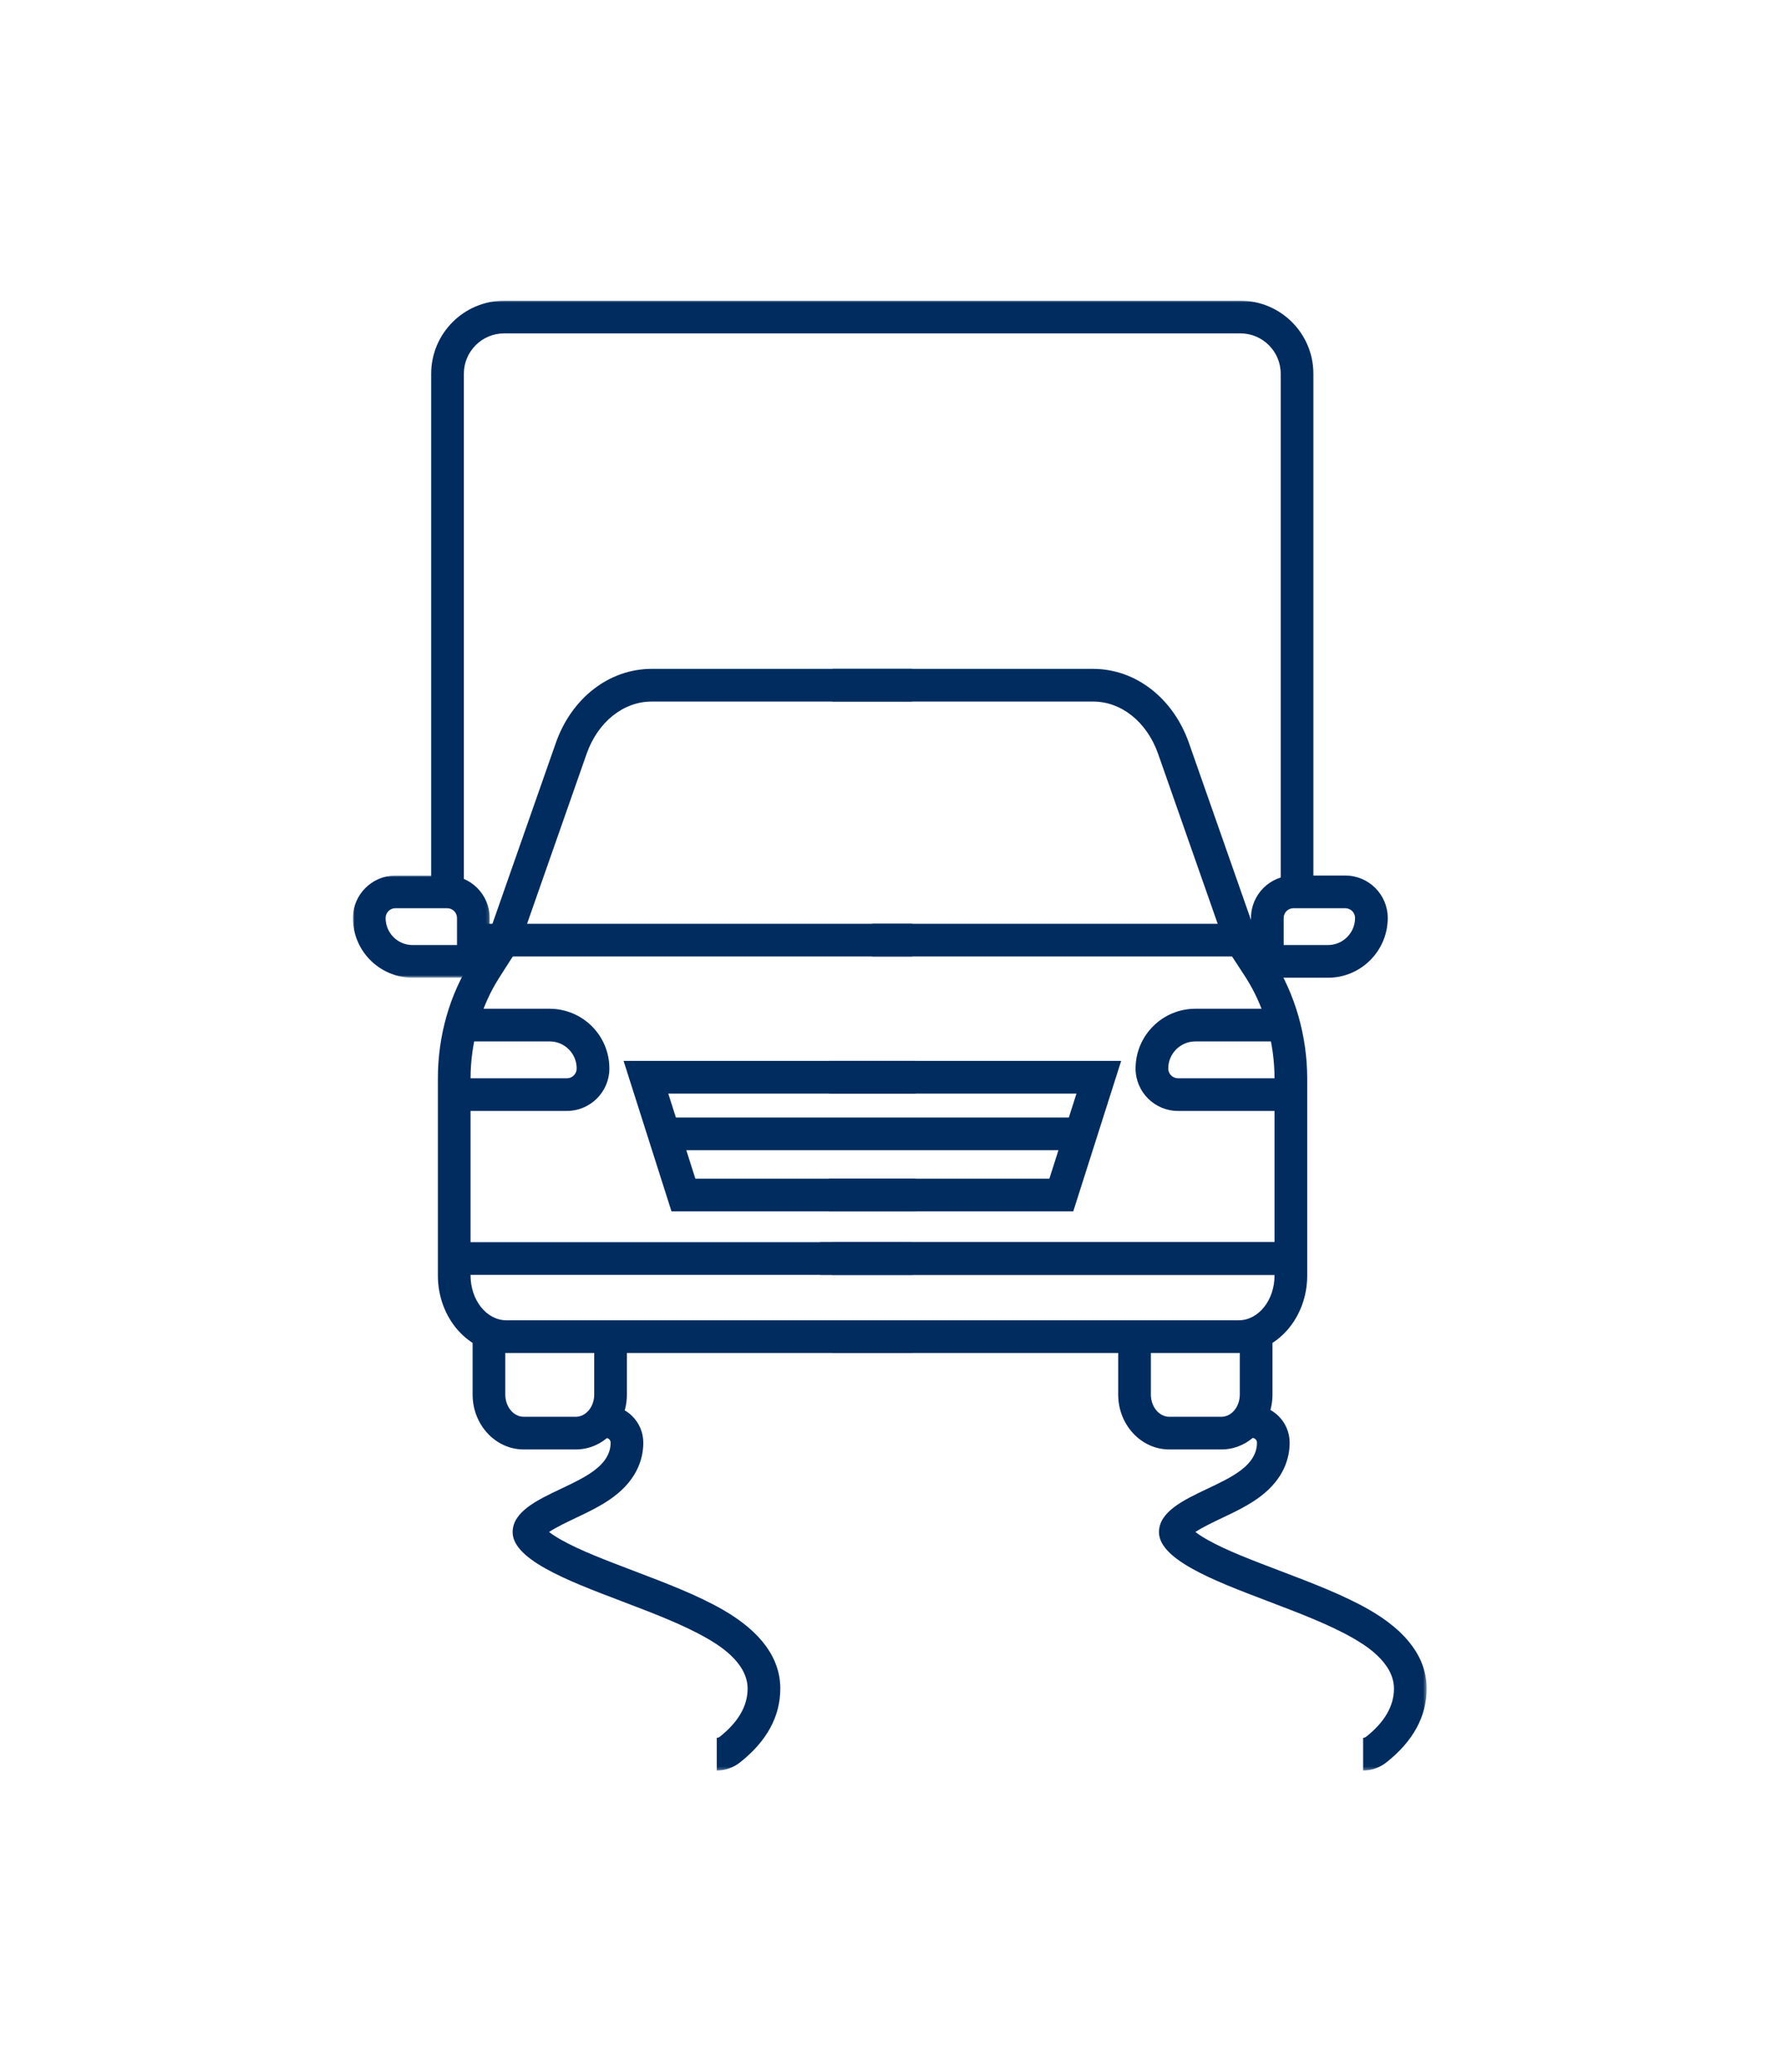 <?xml version="1.0" encoding="UTF-8"?>
<svg width="545px" height="634px" viewBox="0 0 545 634" version="1.1" xmlns="http://www.w3.org/2000/svg" xmlns:xlink="http://www.w3.org/1999/xlink">
    <title>Icons/Electronic Stability Control</title>
    <defs>
        <polygon id="path-1" points="0 0 41.847 0 41.847 31.264 0 31.264"></polygon>
        <polygon id="path-3" points="0 449.697 328.563 449.697 328.563 0 0 0"></polygon>
    </defs>
    <g id="Icons/Electronic-Stability-Control" stroke="none" stroke-width="1" fill="none" fill-rule="evenodd">
        <g id="Group-25" transform="translate(108, 92)">
            <path d="M68.203,351.474 L52.255,351.474 C43.636,351.474 36.623,343.935 36.623,334.667 L36.623,316.948 L46.623,316.948 L46.623,334.667 C46.623,338.42 49.149,341.474 52.255,341.474 L68.203,341.474 C71.308,341.474 73.835,338.42 73.835,334.667 L73.835,316.948 L83.835,316.948 L83.835,334.667 C83.835,343.935 76.822,351.474 68.203,351.474" id="Fill-1" fill="#002C5F"></path>
            <path d="M171.18,321.948 L46.94,321.948 C35.389,321.948 25.993,311.313 25.993,298.242 L25.993,238.024 C26.003,224.853 29.583,212.305 36.347,201.731 L41.778,193.242 L62.102,135.256 C66.948,121.53 78.436,112.659 91.374,112.647 L171.13,112.647 L171.13,122.647 L91.379,122.647 C82.739,122.655 74.948,128.907 71.535,138.574 L50.828,197.65 L44.771,207.12 C39.119,215.956 36.001,226.932 35.993,238.028 L35.993,298.242 C35.993,305.8 40.904,311.948 46.94,311.948 L171.18,311.948 L171.18,321.948 Z" id="Fill-3" fill="#002C5F"></path>
            <g id="Group-7" transform="translate(0, 175.882)">
                <mask id="mask-2" fill="white">
                    <use xlink:href="#path-1"></use>
                </mask>
                <g id="Clip-6"></g>
                <path d="M12.925,10 C11.327,10.011 10,11.345 10,12.974 C9.982,17.536 13.665,21.246 18.211,21.264 L31.847,21.264 L31.847,12.974 C31.847,11.334 30.513,10 28.872,10 L12.925,10 Z M41.847,31.264 L18.24,31.264 C8.111,31.223 -0.04,23.009 -0,12.954 C-0,5.869 5.783,0.048 12.891,0 L28.872,0 C36.027,0 41.847,5.82 41.847,12.974 L41.847,31.264 Z" id="Fill-5" fill="#002C5F" mask="url(#mask-2)"></path>
            </g>
            <mask id="mask-4" fill="white">
                <use xlink:href="#path-3"></use>
            </mask>
            <g id="Clip-9"></g>
            <polygon id="Fill-8" fill="#002C5F" mask="url(#mask-4)" points="37.614 200.639 171.181 200.639 171.181 190.639 37.614 190.639"></polygon>
            <polygon id="Fill-10" fill="#002C5F" mask="url(#mask-4)" points="30.991 298.057 171.178 298.057 171.178 288.057 30.991 288.057"></polygon>
            <path d="M30.99,247.9 L30.99,237.9 L65.544,237.9 C67.141,237.889 68.469,236.554 68.469,234.925 C68.487,230.364 64.803,226.654 60.257,226.635 L30.99,226.635 L30.99,216.635 L60.227,216.635 C70.357,216.677 78.509,224.891 78.47,234.946 C78.47,242.031 72.686,247.851 65.578,247.9 L30.99,247.9 Z" id="Fill-11" fill="#002C5F" mask="url(#mask-4)"></path>
            <path d="M265.756,351.474 L249.808,351.474 C241.189,351.474 234.176,343.935 234.176,334.667 L234.176,316.948 L244.176,316.948 L244.176,334.667 C244.176,338.42 246.702,341.474 249.808,341.474 L265.756,341.474 C268.861,341.474 271.388,338.42 271.388,334.667 L271.388,316.948 L281.388,316.948 L281.388,334.667 C281.388,343.935 274.375,351.474 265.756,351.474" id="Fill-12" fill="#002C5F" mask="url(#mask-4)"></path>
            <path d="M271.07,321.948 L146.673,321.948 L146.673,311.948 L271.07,311.948 C277.108,311.948 282.019,305.8 282.019,298.242 L282.019,238.024 C282.01,226.934 278.892,215.957 273.24,207.119 L267.089,197.669 L246.363,138.565 C242.953,128.907 235.161,122.655 226.517,122.647 L146.781,122.647 L146.781,112.647 L226.522,112.647 C239.464,112.659 250.953,121.53 255.797,135.245 L276.128,193.223 L281.642,201.698 C288.332,212.156 292.007,225.043 292.019,238.02 L292.019,298.242 C292.019,311.313 282.622,321.948 271.07,321.948" id="Fill-13" fill="#002C5F" mask="url(#mask-4)"></path>
            <path d="M284.812,197.146 L298.368,197.146 C302.939,197.146 306.658,193.427 306.658,188.856 C306.658,187.216 305.324,185.882 303.684,185.882 L287.786,185.882 C286.146,185.882 284.812,187.216 284.812,188.856 L284.812,197.146 Z M298.368,207.146 L274.812,207.146 L274.812,188.856 C274.812,181.702 280.632,175.882 287.786,175.882 L303.734,175.882 C310.865,175.909 316.658,181.719 316.658,188.856 C316.658,198.941 308.453,207.146 298.368,207.146 L298.368,207.146 Z" id="Fill-14" fill="#002C5F" mask="url(#mask-4)"></path>
            <polygon id="Fill-15" fill="#002C5F" mask="url(#mask-4)" points="146.667 298.057 286.914 298.057 286.914 288.057 146.667 288.057"></polygon>
            <path d="M287.021,247.9 L252.467,247.9 C245.313,247.9 239.493,242.08 239.493,234.925 C239.493,224.84 247.698,216.635 257.783,216.635 L287.021,216.635 L287.021,226.635 L257.783,226.635 C253.211,226.635 249.493,230.354 249.493,234.925 C249.493,236.566 250.827,237.9 252.467,237.9 L287.021,237.9 L287.021,247.9 Z" id="Fill-16" fill="#002C5F" mask="url(#mask-4)"></path>
            <polygon id="Fill-17" fill="#002C5F" mask="url(#mask-4)" points="158.925 200.639 280.238 200.639 280.238 190.639 158.925 190.639"></polygon>
            <polygon id="Fill-18" fill="#002C5F" mask="url(#mask-4)" points="142.977 298.057 283.164 298.057 283.164 288.057 142.977 288.057"></polygon>
            <path d="M293.904,178.308 L283.904,178.308 L283.904,22.332 C283.904,15.532 278.372,10 271.572,10 L46.279,10 C39.479,10 33.947,15.532 33.947,22.332 L33.947,178.308 L23.947,178.308 L23.947,22.332 C23.947,10.018 33.966,0 46.279,0 L271.572,0 C283.885,0 293.904,10.018 293.904,22.332 L293.904,178.308 Z" id="Fill-19" fill="#002C5F" mask="url(#mask-4)"></path>
            <polygon id="Fill-20" fill="#002C5F" mask="url(#mask-4)" points="172.204 278.63 97.48 278.63 82.818 232.583 172.204 232.583 172.204 242.583 96.494 242.583 104.789 268.63 172.204 268.63"></polygon>
            <polygon id="Fill-21" fill="#002C5F" mask="url(#mask-4)" points="220.426 278.63 145.701 278.63 145.701 268.63 213.115 268.63 221.409 242.583 145.701 242.583 145.701 232.583 235.089 232.583"></polygon>
            <polygon id="Fill-22" fill="#002C5F" mask="url(#mask-4)" points="95.176 259.914 224.373 259.914 224.373 249.914 95.176 249.914"></polygon>
            <path d="M309.128,449.697 L309.128,439.697 C309.357,439.697 309.699,439.643 310.022,439.389 C315.69,434.919 318.563,429.959 318.563,424.647 C318.563,416.425 309.154,411.001 306.064,409.218 C298.929,405.101 289.442,401.492 280.269,398.003 C271.363,394.619 262.974,391.431 256.625,387.846 C249.921,384.08 246.657,380.456 246.657,376.773 C246.657,370.514 254.197,366.941 261.489,363.486 C265.123,361.763 268.853,359.995 271.634,357.898 C275.004,355.357 276.642,352.577 276.642,349.397 C276.642,348.597 275.995,347.946 275.201,347.946 L275.201,337.946 C281.51,337.946 286.642,343.083 286.642,349.397 C286.642,353.827 285.082,360.283 277.653,365.884 C274.059,368.593 269.86,370.584 265.801,372.509 C263.711,373.5 259.942,375.286 257.806,376.719 C258.594,377.336 259.778,378.148 261.533,379.134 C267.232,382.352 275.278,385.409 283.796,388.645 C293.366,392.286 303.233,396.04 311.06,400.555 C322.673,407.252 328.563,415.357 328.563,424.647 C328.563,433.176 324.409,440.778 316.217,447.239 C314.211,448.823 311.692,449.697 309.128,449.697" id="Fill-23" fill="#002C5F" mask="url(#mask-4)"></path>
            <path d="M111.34,449.697 L111.34,439.697 C111.569,439.697 111.911,439.643 112.234,439.389 C117.902,434.918 120.776,429.959 120.776,424.647 C120.776,416.424 111.367,411.001 108.276,409.218 C101.137,405.098 91.646,401.488 82.467,397.997 C73.572,394.618 65.182,391.429 58.837,387.846 C52.133,384.08 48.869,380.456 48.869,376.773 C48.869,370.514 56.408,366.942 63.699,363.488 C67.332,361.765 71.063,359.996 73.846,357.898 C77.216,355.357 78.855,352.577 78.855,349.397 C78.855,348.597 78.208,347.946 77.413,347.946 L77.413,337.946 C83.722,337.946 88.855,343.083 88.855,349.397 C88.855,353.828 87.295,360.284 79.864,365.884 C76.269,368.594 72.069,370.586 68.008,372.511 C65.921,373.501 62.153,375.286 60.018,376.719 C60.806,377.336 61.99,378.148 63.745,379.134 C69.441,382.35 77.488,385.408 86.009,388.645 C95.569,392.282 105.442,396.037 113.272,400.555 C124.886,407.25 130.776,415.356 130.776,424.647 C130.776,433.176 126.621,440.777 118.429,447.239 C116.423,448.823 113.904,449.697 111.34,449.697" id="Fill-24" fill="#002C5F" mask="url(#mask-4)"></path>
        </g>
    </g>
</svg>